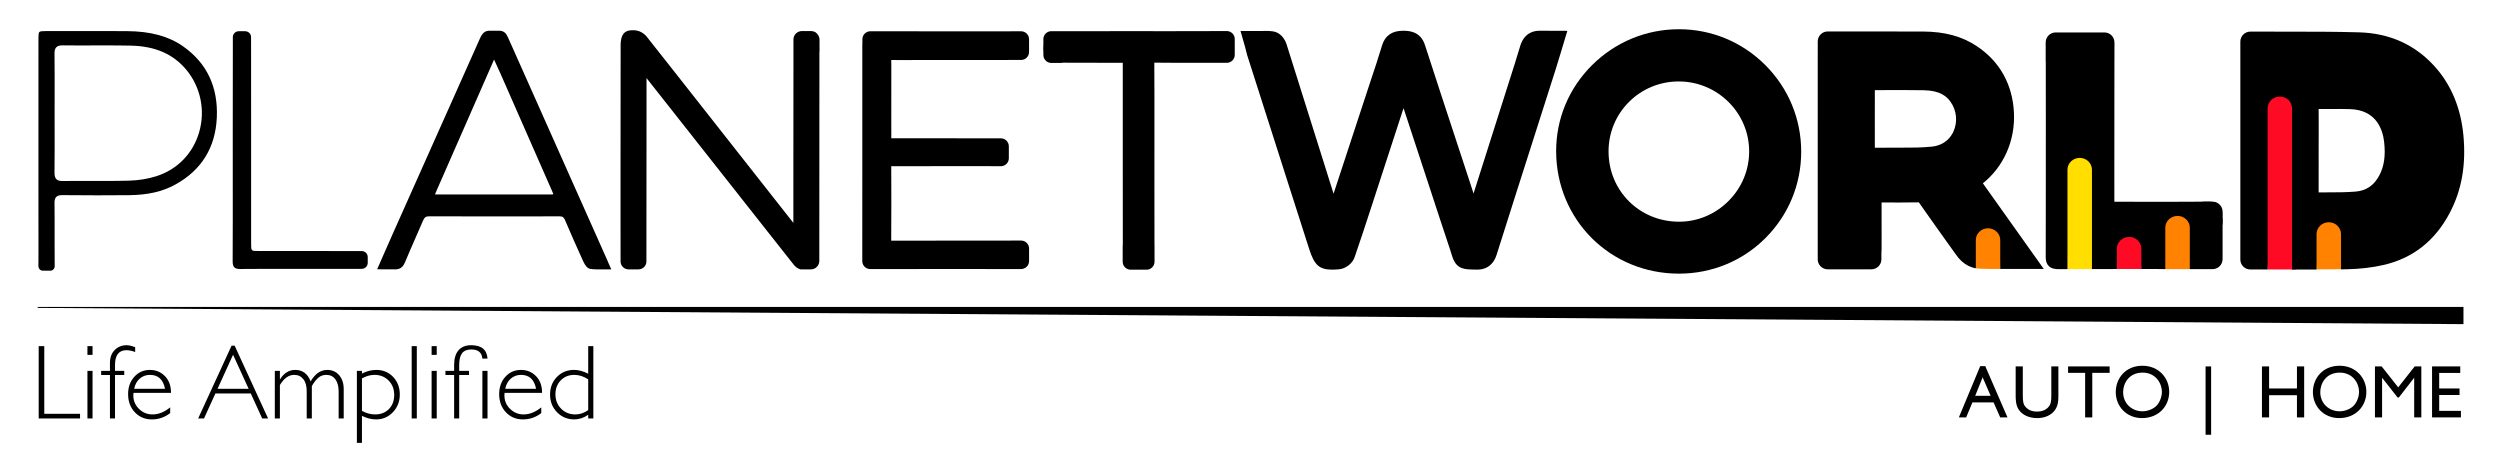 <?xml version="1.0" encoding="utf-8"?>
<!-- Generator: Adobe Illustrator 16.0.0, SVG Export Plug-In . SVG Version: 6.00 Build 0)  -->
<!DOCTYPE svg PUBLIC "-//W3C//DTD SVG 1.1//EN" "http://www.w3.org/Graphics/SVG/1.1/DTD/svg11.dtd">
<svg version="1.1" id="Layer_1" xmlns="http://www.w3.org/2000/svg" xmlns:xlink="http://www.w3.org/1999/xlink" x="0px" y="0px"
	 width="350px" height="64px" viewBox="0 0 350 64" enable-background="new 0 0 350 64" xml:space="preserve">
<g>
	<path fill="#FF8200" d="M324.316,37.715c0,0,2.541-0.015,3.428-0.028c0.886-0.013,1.095-1.49,1.095-1.49l-0.21-0.731l0.21-5.981
		l-5.318,1.002L324.316,37.715z"/>
	<path fill="#FF8200" d="M280.033,37.649c0,0-2.973,0.023-3.419-0.085c-0.447-0.107-0.179-4.293-0.179-4.293l0.372-1.639
		l2.588,0.175l0.71,0.757l0.186,2.25L280.033,37.649z"/>
	<polygon fill="#FFDE00" points="292.874,37.67 289.445,37.677 289.197,27.235 289.197,22.196 290.46,21.29 292.549,21.871 
		293.826,25.842 293.384,34.643 	"/>
	<polygon fill="#FF0A24" points="299.79,37.663 296.36,37.664 295.753,34.409 296.844,32.181 298.864,32.505 300.373,33.967 	"/>
	<polygon fill="#FF8200" points="306.853,37.677 302.928,37.677 302.626,31.272 305.132,29.483 307.246,30.95 	"/>
	<polygon fill="#FF0A24" points="317.467,37.724 321.396,37.731 321.979,27.215 321.72,19.521 321.513,10.692 314.641,11.433 	"/>
	<path d="M241.964,28.168c-1.862,1.851-4.313,2.871-6.901,2.871h-0.04c-5.519-0.024-9.835-4.35-9.826-9.851l0,0l0,0l0,0
		c0.003-2.627,1.023-5.088,2.875-6.931c1.851-1.841,4.318-2.854,6.953-2.854h0.036c5.42,0.019,9.826,4.414,9.821,9.8
		C244.88,23.825,243.844,26.298,241.964,28.168 M247.134,9.102c-3.234-3.231-7.523-5.01-12.079-5.01h-0.041
		c-4.568,0.011-8.871,1.793-12.117,5.018c-3.259,3.237-5.048,7.525-5.036,12.079c0.026,9.589,7.566,17.108,17.168,17.121h0.026
		c4.591,0,8.89-1.764,12.101-4.975c3.231-3.227,5.012-7.52,5.011-12.092C252.172,16.66,250.387,12.349,247.134,9.102"/>
	<polygon points="5.272,42.969 5.272,43.105 344.885,45.38 344.885,42.969 	"/>
	<path d="M171.752,4.348h-1.374c-0.025,0-0.048,0.002-0.072,0.004c-2.173,0.016-4.345,0.013-6.514,0.013l-5.036-0.004
		c-3.38-0.001-6.761,0-10.141,0.006c-0.019-0.001-0.038-0.002-0.056-0.002h-1.374c-0.613,0-1.114,0.501-1.114,1.115v0.783
		c-0.03,0.364-0.03,0.698,0,1.015v0.421c0,0.614,0.501,1.115,1.114,1.115h1.374c0.096,0,0.189-0.014,0.279-0.038
		c1.975,0.013,3.951,0.014,5.927,0.013h2.277c0.044,0,0.094,0,0.146,0v0.119v14.287l0.004,8.708
		c0.004,0.772,0.006,1.546,0.002,2.317c-0.012,0.065-0.019,0.132-0.019,0.201v1.246c0,0.014-0.001,0.027-0.002,0.04
		c0,0.059-0.002,0.141,0.002,0.238v0.696c0,0.614,0.501,1.115,1.115,1.115h2.232c0.612,0,1.113-0.501,1.113-1.115v-2.221
		c0-0.045-0.003-0.091-0.009-0.137c-0.014-2.903-0.011-5.808-0.009-8.712l0.003-6.758c0.003-3.346,0.007-6.694-0.017-10.042
		c1.782,0.021,3.565,0.021,5.349,0.018c1.126-0.001,2.254-0.001,3.38,0.004c0.014,0,0.028,0.002,0.045,0.002h0.612h0.003h0.759
		c0.611,0,1.114-0.5,1.114-1.114V5.461C172.866,4.849,172.363,4.348,171.752,4.348"/>
	<path d="M50.648,35.152h-1.237c-1.127-0.002-2.259-0.003-3.39-0.006c0-0.002,0-0.003,0.001-0.005
		c-1.808-0.001-3.608-0.001-5.379-0.001h-4.473c-1.011,0-1.011,0-1.011-1.031c-0.001-3.198-0.001-6.396-0.001-9.592v-6.003
		c0.001-4.334,0.001-8.669-0.007-13.003c0-0.018,0-0.047-0.001-0.078V5.199c0-0.457-0.376-0.829-0.836-0.829h-0.88
		c-0.46,0-0.836,0.372-0.836,0.829v1.106c-0.013,4.017-0.013,8.081-0.012,12.022l0.001,2.751c0,1.271,0,2.541,0,3.811
		c0.004,3.831,0.006,7.793-0.014,11.689c-0.004,0.428,0.067,0.683,0.233,0.85c0.16,0.161,0.407,0.232,0.801,0.232
		c0.012,0,0.024,0,0.035-0.001c2.577-0.026,5.195-0.021,7.73-0.019c0.663,0.001,1.326,0.002,1.988,0.002c0,0,0,0.001-0.001,0.002
		h0.009c1.978,0.001,4.011,0.001,6.031-0.006h1.248c0.459,0,0.836-0.375,0.836-0.831v-0.825
		C51.484,35.527,51.107,35.152,50.648,35.152"/>
	<path d="M25.646,6.499c-2.048-1.441-4.567-2.121-7.927-2.142c-1.384-0.008-3.29-0.011-5.102-0.011
		c-1.284,0-2.141,0.002-3.398,0.003c-0.933,0.003-1.868,0.003-2.8,0.003c-0.431,0-0.796,0.012-0.911,0.129
		C5.393,4.599,5.383,4.971,5.383,5.408c-0.001,5.26-0.001,10.519-0.001,15.779l0,4.55c0,3.451-0.001,6.906,0.003,10.36v0.327
		c0,0.19-0.003,0.357-0.008,0.507c-0.001,0.102-0.003,0.189-0.003,0.278l0.014,0.142c0.022,0.227,0.173,0.424,0.388,0.506
		l0.015,0.007c0.064,0.021,0.13,0.031,0.193,0.031h1.068c0.023,0,0.047-0.001,0.071-0.006l0.057-0.005l0.054-0.017
		c0.206-0.067,0.361-0.242,0.405-0.454l0.016-0.083c0.003-0.051,0.005-0.104,0.003-0.158c-0.003-0.331-0.006-0.663-0.007-0.996
		v-1.001c0-0.021-0.001-0.039-0.003-0.06L7.646,35.11v-0.016c-0.001-0.674-0.001-1.345,0-2.007v-0.146
		c0.002-1.313,0.005-2.947-0.014-4.509c-0.004-0.283,0.02-0.642,0.244-0.866c0.218-0.219,0.563-0.247,0.839-0.247h0.038
		c1.587,0.018,3.231,0.026,4.888,0.026c1.442,0,2.917-0.009,4.386-0.021c2.647-0.021,4.719-0.495,6.52-1.486
		c3.668-2.021,5.622-5.182,5.809-9.397C30.542,12.176,28.959,8.83,25.646,6.499 M8.794,25.341c-0.019,0.002-0.036,0.002-0.052,0.002
		c-0.406,0-0.676-0.083-0.851-0.258c-0.234-0.235-0.262-0.604-0.259-0.933c0.023-2.027,0.019-4.069,0.016-6.044l0-0.089
		c-0.001-0.727-0.003-1.455-0.003-2.181c0-0.735,0.002-1.475,0.003-2.22l0-0.203c0.003-1.93,0.007-3.928-0.016-5.89
		C7.629,7.226,7.655,6.848,7.891,6.61C8.07,6.43,8.336,6.35,8.755,6.35h0.006c0.014,0,0.03,0,0.041,0.001
		c0.742,0.009,1.563,0.015,2.509,0.015c0.582,0,1.159-0.004,1.728-0.006h0.298c0.493-0.001,0.992-0.002,1.492-0.002
		c0.961,0,2.228,0.004,3.505,0.032c3.391,0.073,5.927,1.179,7.752,3.379c2.007,2.422,2.679,5.687,1.797,8.732
		c-0.86,2.975-3.039,5.219-5.979,6.165c-1.155,0.37-2.483,0.587-3.84,0.626c-1.03,0.03-2.137,0.042-3.591,0.042
		c-0.584,0-1.167,0-1.742-0.003c-0.549-0.003-1.107-0.004-1.67-0.004C10.187,25.327,9.466,25.331,8.794,25.341"/>
	<path d="M286.125,37.649l-8.523-11.987c2.882-2.304,4.55-5.944,4.35-9.914c-0.201-3.953-2.004-7.169-5.22-9.298
		c-2.068-1.37-4.45-2.017-7.497-2.036c-2.445-0.015-4.892-0.011-7.338-0.009l-2.782,0.002l0,0c-0.631-0.002-1.263,0-1.894-0.004
		c-0.098,0-0.199,0-0.301,0h-1.044c-0.767,0-1.393,0.629-1.393,1.394v1.322l-0.002,27.773v0.004v1.413
		c0,0.766,0.627,1.393,1.393,1.393h0.198h1.027h1.94c0.024,0,0.05,0,0.074,0l0,0h1.659h0.535H262c0.768,0,1.395-0.627,1.395-1.393
		v-0.818c0.017-0.188,0.028-0.388,0.028-0.606v-1.45c0-0.023,0.005-0.047,0.005-0.071c-0.006-0.571-0.004-1.143-0.005-1.714v-3.303
		c1.706,0.007,3.458,0.011,5.213-0.018c1.509,2.16,3.05,4.316,4.548,6.408l0.631,0.881c0.33,0.463,1.188,1.66,2.8,1.946v-3.955
		c0-0.915,0.761-1.651,1.702-1.651c0.948,0,1.717,0.736,1.717,1.651v4.04H286.125z M273.482,18.417
		c-0.318,0.705-1.138,1.914-3.037,2.112c-1.397,0.147-2.84,0.145-4.364,0.143c-0.643-0.002-1.285-0.003-1.928,0.006
		c-0.541,0.009-1.088,0.006-1.632,0.003c-0.014,0-0.03,0-0.045,0c0.003-0.827,0.001-1.654-0.001-2.48l-0.001-1.521l0.001-1.637
		c0.002-0.81,0.004-1.618,0.002-2.427c0.696,0.001,1.388,0,2.08-0.003c1.582-0.003,3.166-0.005,4.751,0.019
		c2.353,0.038,3.256,0.895,3.777,1.635C273.942,15.481,274.094,17.07,273.482,18.417"/>
	<path d="M311.161,31.119c0,0.766-0.626,1.391-1.394,1.391h-1.188c-0.766,0-1.394-0.625-1.394-1.391v-1.49
		c0-0.767,0.628-1.394,1.394-1.394h1.188c0.768,0,1.394,0.627,1.394,1.394"/>
	<path d="M311.161,29.629"/>
	<path d="M311.111,30.583c0.002-0.146,0.005-0.291,0.009-0.436c0.011-0.449-0.03-1.017-0.447-1.443
		c-0.42-0.429-0.967-0.466-1.441-0.474c-3.294,0.027-6.59,0.022-9.885,0.018l-3.015-0.002c-0.104,0-0.219,0-0.323-0.002
		c0-0.095,0-0.2,0-0.3l-0.002-4.392c-0.002-4.97-0.002-9.941,0.011-14.912c0.001-0.021,0.004-0.039,0.004-0.059V7.58
		c0.001-0.398,0.001-0.797,0.003-1.194c0-0.055,0-0.116-0.003-0.18v-0.27c0-0.767-0.627-1.394-1.394-1.394h-0.547h-1.029h-3.673
		h-0.535h-1.055c-0.766,0-1.394,0.627-1.394,1.394v2.646c0,0.058,0.007,0.112,0.013,0.168c0.011,2.825,0.009,5.652,0.008,8.478
		l-0.003,3.855l0.001,3.479c0.002,3.795,0.003,7.592-0.013,11.39c-0.002,0.4,0.045,0.909,0.431,1.295
		c0.389,0.39,0.953,0.423,1.273,0.433c0.447-0.001,0.894-0.003,1.34-0.003V23.762c0-0.914,0.769-1.66,1.714-1.66
		c0.943,0,1.715,0.746,1.715,1.66V37.67c1.163-0.004,2.325-0.006,3.486-0.006v-2.839c0-0.914,0.771-1.66,1.715-1.66
		s1.715,0.746,1.715,1.66v2.838c1.116,0.001,2.234,0.001,3.35,0.003v-5.779c0-0.915,0.771-1.661,1.716-1.661
		c0.945,0,1.716,0.746,1.716,1.661v5.787c0.547,0,1.092,0.003,1.639,0.003c0.021,0,0.041,0.003,0.063,0.003h1.09
		c0.023,0,0.045,0,0.064,0h0.011c0.007,0,0.015,0,0.022,0h0.308c0.768,0,1.394-0.627,1.394-1.394v-0.467v-1.027v-4.209H311.111z"/>
	<path d="M344.874,18.922c-0.366-3.83-1.719-7.066-4.017-9.617c-2.744-3.048-6.308-4.657-10.583-4.778
		c-3.286-0.094-6.616-0.094-9.838-0.095c-1.267,0-2.535,0-3.802-0.006c-0.008,0-0.016,0-0.024,0h-1.568
		c-0.767,0-1.394,0.625-1.394,1.392v1.323v26.553c0,0.002-0.001,0.003-0.001,0.005v2.646c0,0.766,0.63,1.381,1.396,1.381
		l1.029-0.005c0.078,0,0.153,0.007,0.232,0.005c0.063-0.001,0.12-0.005,0.184-0.005c0.327,0,0.651,0.002,0.978,0.004v-1.38v-2.646
		v-18.52c0-0.916,0.769-1.661,1.715-1.661c0.945,0,1.704,0.745,1.704,1.661v22.553c0.82,0.002,1.644,0.005,2.475,0.005
		c0.317,0,0.636,0,0.956-0.002v-4.962c0-0.915,0.768-1.661,1.713-1.661c0.944,0,1.715,0.746,1.715,1.661v4.936
		c0.276-0.005,0.553-0.008,0.829-0.014c1.785-0.033,3.495-0.231,5.082-0.589c4.103-0.929,7.228-3.371,9.287-7.26
		C344.64,26.646,345.269,23.07,344.874,18.922 M333.117,24.532c-0.746,1.421-1.838,2.172-3.344,2.291
		c-1.328,0.105-2.66,0.107-4.07,0.109c-0.365,0.001-0.729,0.001-1.095,0.003c0.009-1.356,0.007-2.716,0.005-4.075l-0.003-1.831
		l0.006-1.843c0.003-1.299,0.009-2.596-0.008-3.926c0.567,0.004,1.137,0.002,1.702-0.001c0.896-0.006,1.793-0.01,2.692,0.018
		c3.717,0.114,4.587,2.915,4.774,4.575C333.998,21.77,333.785,23.256,333.117,24.532"/>
	<path d="M215.563,4.302L215.563,4.302c-0.807-0.01-2.189,0.271-2.747,2.175c-0.483,1.643-1.02,3.312-1.537,4.926l-4.982,15.689
		c-0.215-0.666-0.43-1.33-0.648-1.995l-1.7-5.175c-1.494-4.541-2.988-9.083-4.46-13.632c-0.635-1.96-2.313-1.975-3.021-1.983
		c-0.019,0-0.041,0-0.061,0c-1.525,0-2.506,0.689-2.916,2.047c-0.481,1.607-1.027,3.243-1.553,4.819l-1.231,3.738
		c-1.334,4.069-2.668,8.139-4.007,12.206c-0.131-0.418-0.264-0.836-0.395-1.254l-1.141-3.636
		c-1.678-5.349-3.357-10.695-5.048-16.037c-0.238-0.752-0.887-1.679-1.938-1.806c-0.563-0.069-1.101-0.059-1.613-0.046
		c-0.183,0.002-0.369,0.005-0.563,0.005h-1.35h-0.886h-0.091l0.639,2.243l0.088,0.357c0.071,0.308,0.132,0.555,0.209,0.796
		l5.732,17.932c0.984,3.088,1.968,6.176,2.965,9.259c0.695,2.138,1.368,2.819,3.191,2.819c0.295,0,0.62-0.019,0.979-0.051
		c0.934-0.086,1.865-0.809,2.163-1.677c0.799-2.305,1.546-4.588,2.372-7.12l4.482-13.763l3.563,10.841
		c0.991,3.027,1.982,6.06,2.995,9.084c0.088,0.261,0.147,0.473,0.195,0.639c0.481,1.673,1.328,2.002,2.719,2.025
		c0.166,0.001,0.364,0.005,0.606,0.015c1.886,0.091,2.646-1.088,2.956-2.082c0.894-2.863,1.807-5.725,2.723-8.583l2.146-6.722
		c1.145-3.578,2.286-7.157,3.425-10.739c0.208-0.653,0.407-1.312,0.62-2.028l0.987-3.271L215.563,4.302z"/>
	<path d="M85.095,36.618c-0.015-0.047-0.03-0.086-0.048-0.125c-0.486-1.091-0.973-2.184-1.458-3.275l-0.118-0.264v0.001
		C79.365,23.73,75.257,14.506,71.14,5.287c-0.062-0.138-0.123-0.254-0.182-0.353c-0.075-0.156-0.187-0.293-0.323-0.399
		C70.58,4.492,70.53,4.46,70.485,4.438c-0.158-0.086-0.34-0.136-0.532-0.136h-1.498c-0.362,0-0.684,0.175-0.889,0.443
		c-0.208,0.245-0.356,0.588-0.492,0.902l-0.081,0.187c-3.979,8.893-7.946,17.789-11.913,26.686c-0.44,0.986-0.875,1.974-1.328,3.009
		L52.799,37.7l2.576,0.012c0.005,0,0.012,0,0.018,0h0.005h-0.002c0.795-0.018,1.114-0.536,1.307-1
		c0.493-1.185,1.008-2.36,1.524-3.535c0.33-0.752,0.66-1.503,0.983-2.257c0.209-0.487,0.406-0.636,0.839-0.636h0.007
		c6.1,0.022,12.197,0.018,18.295,0.005h0.006c0.4,0,0.575,0.122,0.745,0.522c0.732,1.73,1.545,3.568,2.555,5.788
		c0.288,0.629,0.613,0.979,0.969,1.044c0.28,0.048,0.56,0.064,0.846,0.068v0.001h2.109L85.095,36.618z M77.146,27.223
		c-5.304,0.006-10.611,0.006-15.917,0c-0.148,0-0.255-0.005-0.332-0.01c0.026-0.067,0.063-0.163,0.119-0.29
		c2.697-6.156,5.397-12.31,8.1-18.464c0.017-0.037,0.034-0.075,0.054-0.114l0.105,0.226c0.292,0.629,0.554,1.196,0.806,1.767
		c2.106,4.789,4.208,9.577,6.312,14.365l0.952,2.165c0.07,0.164,0.109,0.27,0.129,0.339C77.408,27.214,77.306,27.223,77.146,27.223"
		/>
	<path d="M125.823,8.406c5.247-0.011,10.494-0.003,15.746-0.011c0.004,0,0.008,0,0.011,0h1.374c0.613,0,1.115-0.501,1.115-1.114
		V5.494c0-0.614-0.502-1.116-1.115-1.116h-1.374c-0.054,0-0.105,0.006-0.156,0.013c-5.78-0.014-11.558-0.013-17.341-0.012h-0.842
		c-0.005,0-0.011-0.001-0.016-0.001h-1.373c-0.614,0-1.115,0.502-1.115,1.116v0.392c-0.009,0.128-0.015,0.265-0.015,0.411v18.009
		c0,3.55,0,7.101-0.003,10.679c0,0.006,0,0.009,0,0.013v1.559c0,0.614,0.501,1.114,1.114,1.114h0.47h0.007h0.896
		c0.008,0,0.015,0,0.023,0c6.425-0.015,12.853-0.015,19.28-0.002c0.061,0.004,0.147,0.005,0.247-0.004h0.199
		c0.613,0,1.115-0.503,1.115-1.116v-1.76c0-0.611-0.502-1.111-1.115-1.111h-0.496c-0.043-0.004-0.08-0.004-0.108-0.004
		c-0.018,0-0.035,0-0.052,0.004h-0.718c-0.05,0-0.098,0.004-0.146,0.009c-0.863,0.008-1.726,0.004-2.593,0.001l-4.586-0.003
		c-3.136-0.002-6.276-0.004-9.414,0.01c-0.033,0-0.051,0-0.073-0.002c0.027-3.509,0.019-7.081,0.005-10.423
		c0.134,0.003,0.268,0.003,0.4-0.001l3.041-0.004c3.461,0,6.916,0,10.373-0.009c0.052,0.007,0.105,0.014,0.159,0.014h1.374
		c0.614,0,1.115-0.503,1.115-1.114v-1.676c0-0.613-0.501-1.114-1.115-1.114h-1.374c-0.009,0-0.017,0-0.025,0.001
		c-3.418-0.011-6.837-0.011-10.255-0.012h-3.409c-0.091,0-0.188,0-0.276,0c0-0.082,0-0.167,0-0.245l-0.003-2.41
		c-0.002-2.409-0.005-4.819,0.005-7.23c0-0.275-0.002-0.514-0.005-0.719c-0.002-0.116-0.003-0.242-0.003-0.353
		c0.116,0.005,0.259,0.002,0.388,0.005C125.354,8.403,125.566,8.405,125.823,8.406"/>
	<path d="M114.667,5.186c-0.061-0.195-0.171-0.37-0.315-0.508c-0.111-0.128-0.252-0.226-0.427-0.263
		c-0.124-0.042-0.254-0.067-0.392-0.067h-1.265c-0.654,0-1.185,0.528-1.185,1.184v2.95c-0.006,4.627-0.008,9.256-0.01,13.882
		l-0.003,8.842L94.566,10.232c-1.356-1.724-2.711-3.446-4.077-5.161c-0.041-0.053-0.089-0.103-0.143-0.15
		c-0.162-0.164-0.358-0.31-0.583-0.425c-0.383-0.199-0.786-0.279-1.152-0.257c-0.427-0.024-0.838,0.059-1.135,0.296
		c-0.51,0.412-0.587,1.247-0.588,1.71c-0.015,6.127-0.015,12.247-0.014,18.373v5.601c-0.001,1.771,0,3.547,0.005,5.32v1.063
		c0,0.277,0.105,0.535,0.278,0.73c0.045,0.057,0.097,0.106,0.153,0.144c0.189,0.148,0.426,0.237,0.682,0.237h1.392
		c0.613,0,1.114-0.5,1.114-1.111v-0.921c0.011-6.313,0.012-12.626,0.014-18.938l0.001-5.814l18.052,22.892
		c0.855,1.078,1.71,2.157,2.561,3.24c0.281,0.358,0.599,0.549,0.918,0.643c0.014,0.002,0.026,0.006,0.04,0.009c0,0,0,0,0.001,0
		c0.002,0,0.004,0,0.005,0.001c0.001,0,0.003-0.001,0.004-0.001c0.001,0,0.002,0.001,0.005,0.001h0.186h1.066h0.169
		c0.654,0,1.184-0.531,1.184-1.185V33.08c0.011-7.385,0.012-14.773,0.012-22.162v-0.717V7.313c0.012-0.061,0.018-0.127,0.018-0.191
		V5.567C114.735,5.433,114.711,5.305,114.667,5.186"/>
	<path d="M6.199,48.461v9.473h5.008v0.651H5.417V48.461H6.199z M12.958,49.678H12.24v-1.217h0.717V49.678z M12.958,58.585H12.24
		v-6.666h0.717V58.585z M17.705,48.33c0.353,0,0.759,0.095,1.218,0.283v0.666c-0.479-0.169-0.879-0.253-1.204-0.253
		c-1.077,0-1.616,0.688-1.616,2.064v0.828h1.291v0.579h-1.291v6.087h-0.71v-6.087h-1.232v-0.579h1.232v-1.097
		c0-0.767,0.224-1.376,0.67-1.821C16.51,48.554,17.058,48.33,17.705,48.33 M23.941,55.005h-5.254
		c-0.015,0.117-0.022,0.232-0.022,0.349c0,0.744,0.266,1.374,0.798,1.893c0.531,0.517,1.159,0.774,1.884,0.774
		c0.845,0,1.671-0.331,2.479-0.991v0.804c-0.763,0.589-1.619,0.884-2.565,0.884c-0.962,0-1.757-0.334-2.385-1.001
		s-0.942-1.514-0.942-2.543c0-0.977,0.29-1.784,0.87-2.427c0.58-0.639,1.31-0.959,2.189-0.959c0.826,0,1.524,0.29,2.095,0.866
		C23.656,53.231,23.941,54.015,23.941,55.005 M18.781,54.434H23.1c-0.251-1.3-0.953-1.951-2.108-1.951
		c-0.546,0-1.018,0.171-1.417,0.512C19.176,53.333,18.912,53.814,18.781,54.434 M32.85,48.39l4.682,10.195H36.71l-1.601-3.499
		h-4.953l-1.595,3.499H27.74l4.681-10.195H32.85z M34.81,54.434l-2.181-4.77l-2.175,4.77H34.81z M39.185,51.919v1.175h0.028
		c0.542-0.872,1.25-1.307,2.124-1.307c1.019,0,1.738,0.534,2.152,1.603c0.628-1.068,1.402-1.603,2.32-1.603
		c0.691,0,1.249,0.247,1.674,0.741c0.425,0.492,0.637,1.146,0.637,1.962v4.095h-0.71v-3.782c0-0.72-0.152-1.286-0.456-1.7
		c-0.304-0.412-0.733-0.62-1.283-0.62c-0.411,0-0.768,0.124-1.072,0.371c-0.304,0.246-0.618,0.642-0.942,1.188v4.543h-0.718v-3.797
		c0-0.738-0.157-1.309-0.474-1.707c-0.317-0.398-0.741-0.599-1.273-0.599c-0.772,0-1.442,0.477-2.007,1.429v4.674h-0.711v-6.666
		H39.185z M50.673,51.919v0.375c0.671-0.336,1.341-0.507,2.008-0.507c0.947,0,1.732,0.328,2.355,0.979
		c0.624,0.653,0.936,1.473,0.936,2.464c0,0.977-0.322,1.801-0.964,2.476c-0.643,0.674-1.428,1.011-2.356,1.011
		c-0.643,0-1.303-0.168-1.979-0.501V62h-0.71V51.919H50.673z M52.427,52.482c-0.571,0-1.155,0.166-1.754,0.494v4.544
		c0.604,0.334,1.218,0.5,1.84,0.5c0.797,0,1.443-0.25,1.936-0.753c0.493-0.503,0.739-1.16,0.739-1.979
		c0-0.812-0.261-1.481-0.783-2.011C53.883,52.746,53.224,52.482,52.427,52.482 M58.352,58.585h-0.717V48.461h0.717V58.585z
		 M61.142,49.678h-0.717v-1.217h0.717V49.678z M61.142,58.585h-0.717v-6.666h0.717V58.585z M65.665,51.919v0.579h-1.377v6.087h-0.71
		v-6.087h-1.217v-0.579h1.217v-0.828c0-0.892,0.205-1.577,0.613-2.05c0.409-0.475,0.999-0.711,1.772-0.711
		c1.439,0,2.203,0.623,2.29,1.87h-0.718c-0.083-0.85-0.597-1.275-1.544-1.275c-0.594,0-1.026,0.173-1.296,0.519
		c-0.271,0.345-0.407,0.895-0.407,1.647v0.828H65.665z M68.253,58.585h-0.718v-6.666h0.718V58.585z M75.892,55.005h-5.254
		c-0.015,0.117-0.021,0.232-0.021,0.349c0,0.744,0.265,1.374,0.797,1.893c0.532,0.517,1.16,0.774,1.883,0.774
		c0.847,0,1.672-0.331,2.479-0.991v0.804c-0.763,0.589-1.619,0.884-2.566,0.884c-0.961,0-1.755-0.334-2.384-1.001
		c-0.627-0.667-0.942-1.514-0.942-2.543c0-0.977,0.29-1.784,0.869-2.427c0.58-0.639,1.31-0.959,2.189-0.959
		c0.826,0,1.524,0.29,2.094,0.866C75.607,53.231,75.892,54.015,75.892,55.005 M70.732,54.434h4.319
		c-0.251-1.3-0.955-1.951-2.109-1.951c-0.546,0-1.018,0.171-1.417,0.512C71.126,53.333,70.862,53.814,70.732,54.434 M83.068,48.461
		v10.124H82.35v-0.521c-0.609,0.436-1.266,0.652-1.972,0.652c-0.946,0-1.745-0.335-2.396-1.005
		c-0.649-0.669-0.974-1.491-0.974-2.467c0-0.99,0.32-1.815,0.959-2.472c0.641-0.657,1.444-0.986,2.41-0.986
		c0.614,0,1.271,0.179,1.972,0.535v-3.861H83.068z M80.552,58.021c0.618,0,1.219-0.201,1.798-0.607v-4.306
		c-0.638-0.416-1.286-0.625-1.943-0.625c-0.768,0-1.401,0.255-1.898,0.765c-0.498,0.511-0.747,1.162-0.747,1.954
		c0,0.808,0.266,1.479,0.797,2.014C79.091,57.753,79.755,58.021,80.552,58.021"/>
	<g>
		<path d="M281.049,58.438h-1.02l-0.93-2.104h-2.96l-0.878,2.104h-1.021l2.992-7.182h0.703L281.049,58.438z M278.691,55.414
			l-1.122-2.588l-1.041,2.588H278.691z"/>
	</g>
	<g>
		<path d="M288.174,55.351c0,0.691,0,1.686-0.785,2.408c-0.623,0.565-1.398,0.774-2.196,0.774c-0.979,0-2.063-0.346-2.611-1.247
			c-0.389-0.627-0.389-1.454-0.389-1.936v-4.052h0.999v4.052c0,0.941,0.083,1.309,0.438,1.676c0.298,0.313,0.756,0.596,1.563,0.596
			c1.124,0,1.614-0.596,1.797-0.941c0.133-0.252,0.194-0.629,0.194-1.33v-4.052h0.99V55.351z"/>
	</g>
	<g>
		<path d="M295.35,52.199h-2.431v6.239h-1v-6.239h-2.389v-0.9h5.819V52.199z"/>
	</g>
	<g>
		<path d="M303.689,54.858c0,2.052-1.531,3.675-3.809,3.675c-2.184,0-3.674-1.654-3.674-3.644c0-1.896,1.347-3.685,3.726-3.685
			C302.25,51.205,303.689,52.941,303.689,54.858z M297.237,54.89c0,1.623,1.245,2.69,2.705,2.69c0.746,0,1.553-0.313,2.032-0.847
			c0.438-0.492,0.693-1.269,0.693-1.885c0-1.184-0.878-2.682-2.695-2.682C298.023,52.167,297.237,53.696,297.237,54.89z"/>
	</g>
	<g>
		<path d="M308.781,51.299h0.777v9.567h-0.777V51.299z"/>
	</g>
	<g>
		<path d="M322.583,58.438h-1.01v-3.109h-3.899v3.109h-1.002v-7.14h1.002v3.088h3.899v-3.088h1.01V58.438z"/>
		<path d="M331.289,54.858c0,2.052-1.531,3.675-3.808,3.675c-2.184,0-3.676-1.654-3.676-3.644c0-1.896,1.349-3.685,3.728-3.685
			C329.85,51.205,331.289,52.941,331.289,54.858z M324.838,54.89c0,1.623,1.245,2.69,2.706,2.69c0.744,0,1.551-0.313,2.03-0.847
			c0.438-0.492,0.695-1.269,0.695-1.885c0-1.184-0.879-2.682-2.695-2.682C325.625,52.167,324.838,53.696,324.838,54.89z"/>
		<path d="M338.987,58.438h-1.001V52.88l-2.144,2.763h-0.185l-2.165-2.763v5.559h-1v-7.14h0.939l2.316,2.932l2.308-2.932h0.931
			V58.438z"/>
		<path d="M344.436,52.21h-2.949v2.177h2.848v0.91h-2.848v2.221h3.042v0.921h-4.042v-7.14h3.949V52.21z"/>
	</g>
</g>
</svg>
